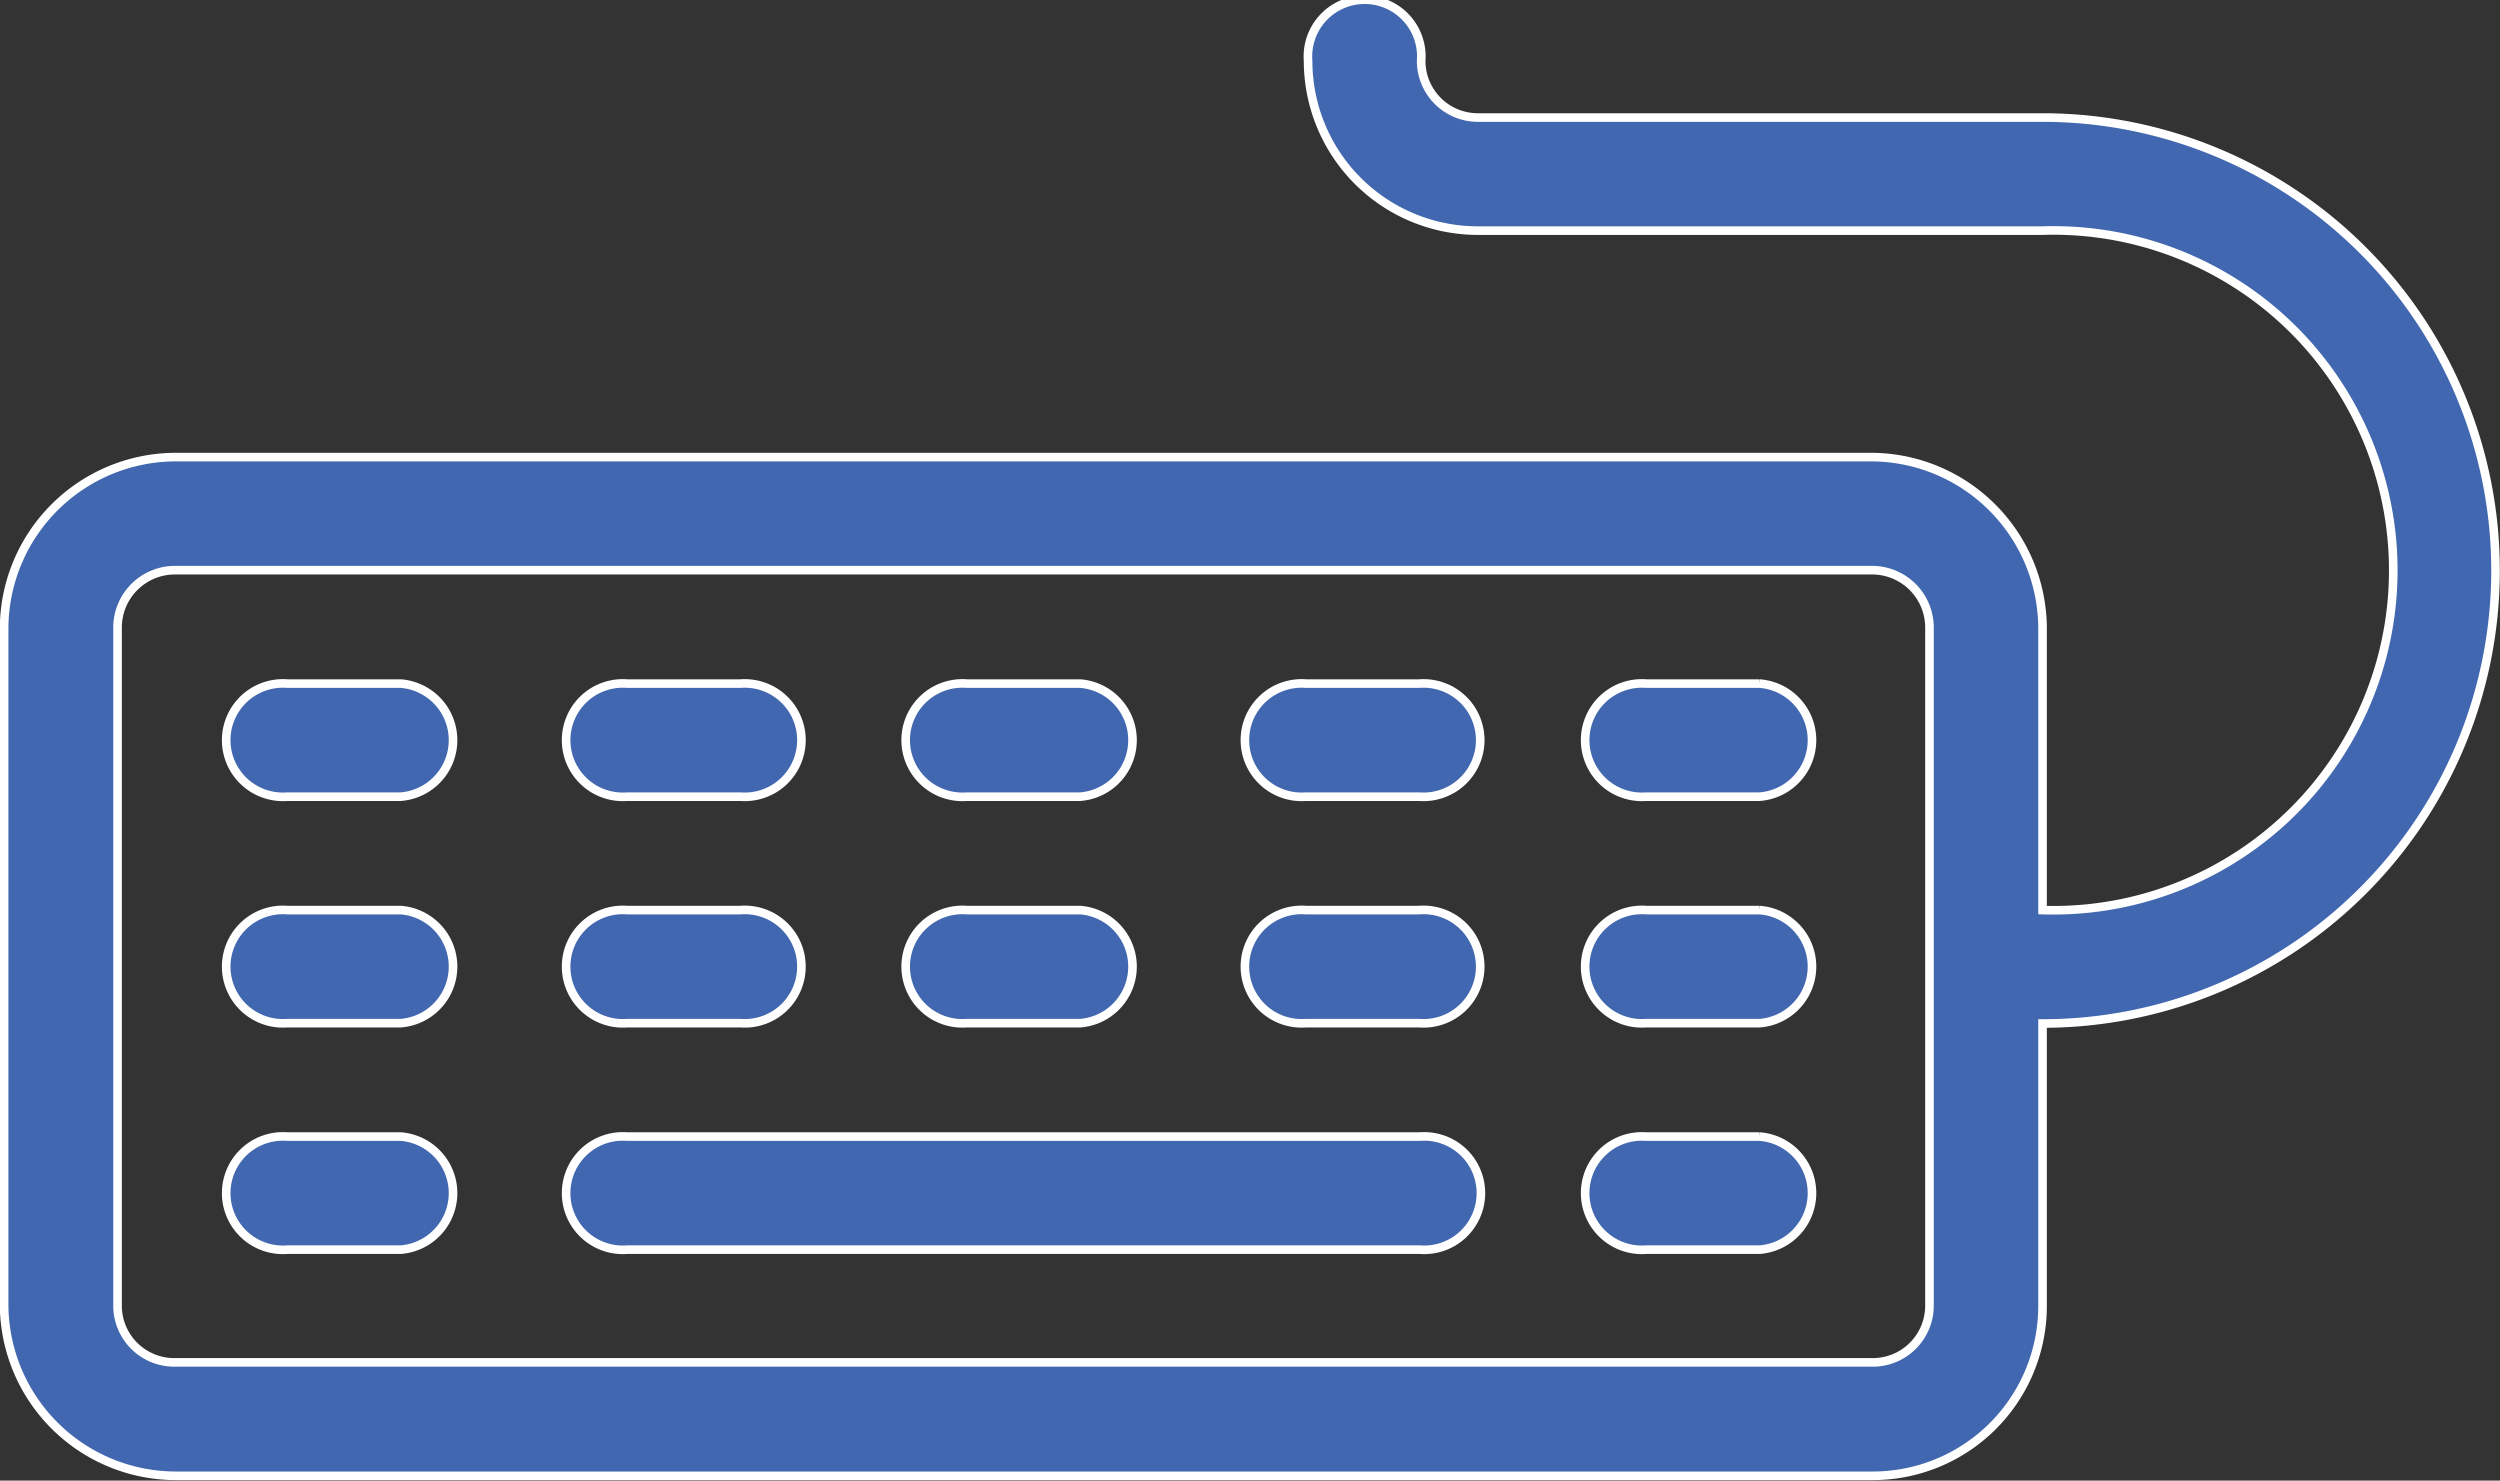 <svg xmlns="http://www.w3.org/2000/svg" viewBox="0 0 72.74 43.08"><rect x="0" y="0" width="72.74" height="43.08" fill="#333333" stroke="none"/><defs><style>.cls-1{fill:#4167b0;stroke:#fff;stroke-miterlimit:10;stroke-width:0.25px;}</style></defs><g id="Layer_2" data-name="Layer 2"><g id="Layer_1-2" data-name="Layer 1"><path class="cls-1" d="M41.31,33.07H18.25a1.65,1.65,0,1,0,0,3.29H41.31a1.65,1.65,0,1,0,0-3.29Zm-29.65,0H8.36a1.65,1.65,0,1,0,0,3.29h3.3a1.65,1.65,0,0,0,0-3.29Zm0-6.59H8.36a1.65,1.65,0,1,0,0,3.29h3.3a1.65,1.65,0,0,0,0-3.29Zm6.59,3.29h3.29a1.65,1.65,0,1,0,0-3.29H18.25a1.65,1.65,0,1,0,0,3.29Zm9.88,0h3.3a1.65,1.65,0,0,0,0-3.29h-3.3a1.65,1.65,0,1,0,0,3.29Zm13.18-3.29H38a1.65,1.65,0,1,0,0,3.29h3.29a1.65,1.65,0,1,0,0-3.29ZM11.66,19.89H8.36a1.65,1.65,0,1,0,0,3.29h3.3a1.65,1.65,0,0,0,0-3.29Zm6.59,3.29h3.29a1.65,1.65,0,1,0,0-3.29H18.25a1.65,1.65,0,1,0,0,3.29Zm9.88,0h3.3a1.65,1.65,0,0,0,0-3.29h-3.3a1.65,1.65,0,1,0,0,3.29Zm13.18-3.29H38a1.65,1.65,0,1,0,0,3.29h3.29a1.65,1.65,0,1,0,0-3.29Zm9.89,6.59H47.9a1.65,1.65,0,1,0,0,3.29h3.3a1.65,1.65,0,0,0,0-3.29Zm0-6.59H47.9a1.65,1.65,0,1,0,0,3.29h3.3a1.65,1.65,0,0,0,0-3.29Zm0,13.18H47.9a1.65,1.65,0,1,0,0,3.29h3.3a1.65,1.65,0,0,0,0-3.29ZM59.43,3.42H43a1.65,1.65,0,0,1-1.65-1.65,1.65,1.65,0,1,0-3.29,0A4.94,4.94,0,0,0,43,6.71H59.43a9.89,9.89,0,1,1,0,19.77V18.25a5,5,0,0,0-4.94-4.95H5.07A5,5,0,0,0,.12,18.25V38a5,5,0,0,0,5,4.94H54.49A4.94,4.94,0,0,0,59.43,38V29.78a13.18,13.18,0,0,0,0-26.36ZM56.14,38a1.65,1.65,0,0,1-1.65,1.64H5.07A1.65,1.65,0,0,1,3.42,38V18.25a1.67,1.67,0,0,1,1.65-1.66H54.49a1.67,1.67,0,0,1,1.65,1.66Z"/></g></g></svg>